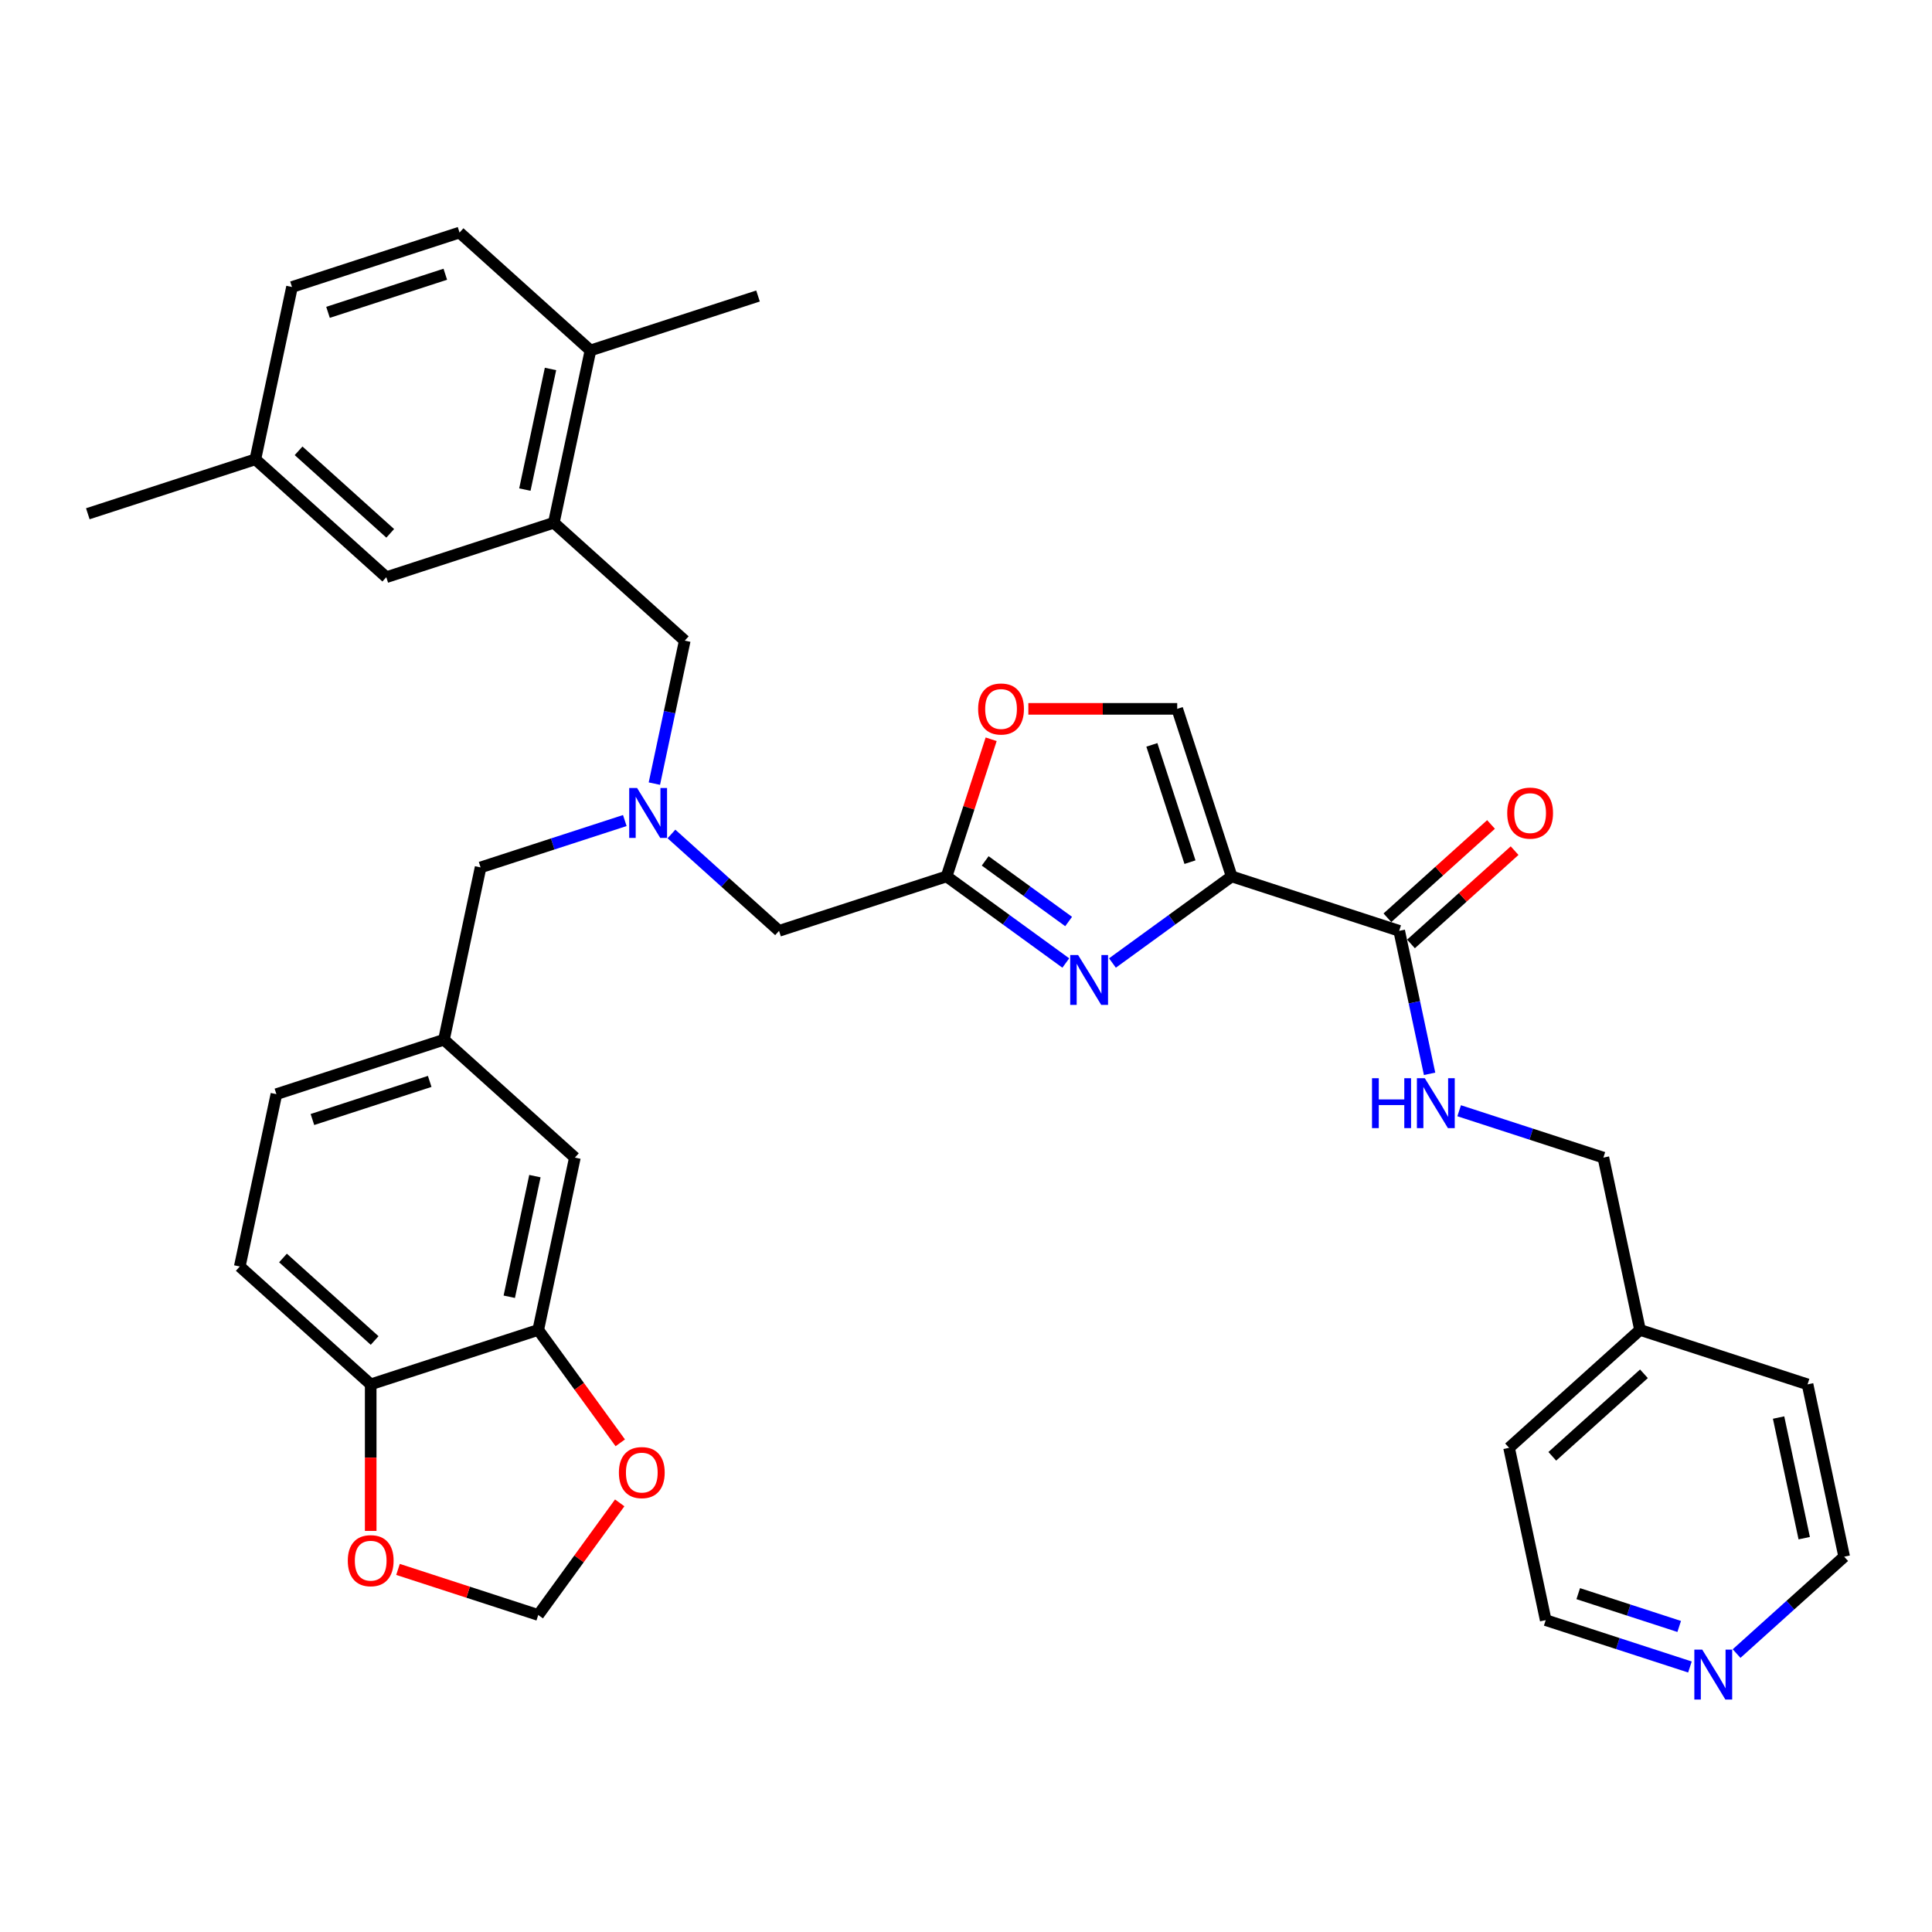 <?xml version='1.0' encoding='iso-8859-1'?>
<svg version='1.1' baseProfile='full'
              xmlns='http://www.w3.org/2000/svg'
                      xmlns:rdkit='http://www.rdkit.org/xml'
                      xmlns:xlink='http://www.w3.org/1999/xlink'
                  xml:space='preserve'
width='1000px' height='1000px' viewBox='0 0 1000 1000'>
<!-- END OF HEADER -->
<rect style='opacity:1.0;fill:#FFFFFF;stroke:none' width='1000' height='1000' x='0' y='0'> </rect>
<path class='bond-0' d='M 874.708,862.833 L 837.383,850.705' style='fill:none;fill-rule:evenodd;stroke:#0000FF;stroke-width:6px;stroke-linecap:butt;stroke-linejoin:miter;stroke-opacity:1' />
<path class='bond-0' d='M 837.383,850.705 L 800.058,838.578' style='fill:none;fill-rule:evenodd;stroke:#000000;stroke-width:6px;stroke-linecap:butt;stroke-linejoin:miter;stroke-opacity:1' />
<path class='bond-0' d='M 869.146,841.85 L 843.019,833.361' style='fill:none;fill-rule:evenodd;stroke:#0000FF;stroke-width:6px;stroke-linecap:butt;stroke-linejoin:miter;stroke-opacity:1' />
<path class='bond-0' d='M 843.019,833.361 L 816.891,824.871' style='fill:none;fill-rule:evenodd;stroke:#000000;stroke-width:6px;stroke-linecap:butt;stroke-linejoin:miter;stroke-opacity:1' />
<path class='bond-1' d='M 898.854,855.885 L 926.7,830.813' style='fill:none;fill-rule:evenodd;stroke:#0000FF;stroke-width:6px;stroke-linecap:butt;stroke-linejoin:miter;stroke-opacity:1' />
<path class='bond-1' d='M 926.7,830.813 L 954.545,805.74' style='fill:none;fill-rule:evenodd;stroke:#000000;stroke-width:6px;stroke-linecap:butt;stroke-linejoin:miter;stroke-opacity:1' />
<path class='bond-2' d='M 730.325,488.581 L 757.14,464.436' style='fill:none;fill-rule:evenodd;stroke:#000000;stroke-width:6px;stroke-linecap:butt;stroke-linejoin:miter;stroke-opacity:1' />
<path class='bond-2' d='M 757.14,464.436 L 783.956,440.292' style='fill:none;fill-rule:evenodd;stroke:#FF0000;stroke-width:6px;stroke-linecap:butt;stroke-linejoin:miter;stroke-opacity:1' />
<path class='bond-2' d='M 718.122,475.028 L 744.937,450.883' style='fill:none;fill-rule:evenodd;stroke:#000000;stroke-width:6px;stroke-linecap:butt;stroke-linejoin:miter;stroke-opacity:1' />
<path class='bond-2' d='M 744.937,450.883 L 771.752,426.739' style='fill:none;fill-rule:evenodd;stroke:#FF0000;stroke-width:6px;stroke-linecap:butt;stroke-linejoin:miter;stroke-opacity:1' />
<path class='bond-3' d='M 724.223,481.804 L 732.088,518.805' style='fill:none;fill-rule:evenodd;stroke:#000000;stroke-width:6px;stroke-linecap:butt;stroke-linejoin:miter;stroke-opacity:1' />
<path class='bond-3' d='M 732.088,518.805 L 739.953,555.806' style='fill:none;fill-rule:evenodd;stroke:#0000FF;stroke-width:6px;stroke-linecap:butt;stroke-linejoin:miter;stroke-opacity:1' />
<path class='bond-4' d='M 724.223,481.804 L 637.5,453.626' style='fill:none;fill-rule:evenodd;stroke:#000000;stroke-width:6px;stroke-linecap:butt;stroke-linejoin:miter;stroke-opacity:1' />
<path class='bond-5' d='M 755.255,574.92 L 792.58,587.048' style='fill:none;fill-rule:evenodd;stroke:#0000FF;stroke-width:6px;stroke-linecap:butt;stroke-linejoin:miter;stroke-opacity:1' />
<path class='bond-5' d='M 792.58,587.048 L 829.905,599.176' style='fill:none;fill-rule:evenodd;stroke:#000000;stroke-width:6px;stroke-linecap:butt;stroke-linejoin:miter;stroke-opacity:1' />
<path class='bond-6' d='M 848.864,688.369 L 935.587,716.547' style='fill:none;fill-rule:evenodd;stroke:#000000;stroke-width:6px;stroke-linecap:butt;stroke-linejoin:miter;stroke-opacity:1' />
<path class='bond-7' d='M 848.864,688.369 L 829.905,599.176' style='fill:none;fill-rule:evenodd;stroke:#000000;stroke-width:6px;stroke-linecap:butt;stroke-linejoin:miter;stroke-opacity:1' />
<path class='bond-8' d='M 848.864,688.369 L 781.099,749.384' style='fill:none;fill-rule:evenodd;stroke:#000000;stroke-width:6px;stroke-linecap:butt;stroke-linejoin:miter;stroke-opacity:1' />
<path class='bond-8' d='M 850.902,711.074 L 803.467,753.785' style='fill:none;fill-rule:evenodd;stroke:#000000;stroke-width:6px;stroke-linecap:butt;stroke-linejoin:miter;stroke-opacity:1' />
<path class='bond-9' d='M 347.544,431.66 L 375.39,456.732' style='fill:none;fill-rule:evenodd;stroke:#0000FF;stroke-width:6px;stroke-linecap:butt;stroke-linejoin:miter;stroke-opacity:1' />
<path class='bond-9' d='M 375.39,456.732 L 403.235,481.804' style='fill:none;fill-rule:evenodd;stroke:#000000;stroke-width:6px;stroke-linecap:butt;stroke-linejoin:miter;stroke-opacity:1' />
<path class='bond-10' d='M 338.7,405.597 L 346.565,368.596' style='fill:none;fill-rule:evenodd;stroke:#0000FF;stroke-width:6px;stroke-linecap:butt;stroke-linejoin:miter;stroke-opacity:1' />
<path class='bond-10' d='M 346.565,368.596 L 354.429,331.596' style='fill:none;fill-rule:evenodd;stroke:#000000;stroke-width:6px;stroke-linecap:butt;stroke-linejoin:miter;stroke-opacity:1' />
<path class='bond-11' d='M 323.398,424.712 L 286.073,436.839' style='fill:none;fill-rule:evenodd;stroke:#0000FF;stroke-width:6px;stroke-linecap:butt;stroke-linejoin:miter;stroke-opacity:1' />
<path class='bond-11' d='M 286.073,436.839 L 248.748,448.967' style='fill:none;fill-rule:evenodd;stroke:#000000;stroke-width:6px;stroke-linecap:butt;stroke-linejoin:miter;stroke-opacity:1' />
<path class='bond-12' d='M 403.235,481.804 L 489.958,453.626' style='fill:none;fill-rule:evenodd;stroke:#000000;stroke-width:6px;stroke-linecap:butt;stroke-linejoin:miter;stroke-opacity:1' />
<path class='bond-13' d='M 354.429,331.596 L 286.665,270.58' style='fill:none;fill-rule:evenodd;stroke:#000000;stroke-width:6px;stroke-linecap:butt;stroke-linejoin:miter;stroke-opacity:1' />
<path class='bond-14' d='M 575.802,498.452 L 606.651,476.039' style='fill:none;fill-rule:evenodd;stroke:#0000FF;stroke-width:6px;stroke-linecap:butt;stroke-linejoin:miter;stroke-opacity:1' />
<path class='bond-14' d='M 606.651,476.039 L 637.5,453.626' style='fill:none;fill-rule:evenodd;stroke:#000000;stroke-width:6px;stroke-linecap:butt;stroke-linejoin:miter;stroke-opacity:1' />
<path class='bond-15' d='M 551.656,498.452 L 520.807,476.039' style='fill:none;fill-rule:evenodd;stroke:#0000FF;stroke-width:6px;stroke-linecap:butt;stroke-linejoin:miter;stroke-opacity:1' />
<path class='bond-15' d='M 520.807,476.039 L 489.958,453.626' style='fill:none;fill-rule:evenodd;stroke:#000000;stroke-width:6px;stroke-linecap:butt;stroke-linejoin:miter;stroke-opacity:1' />
<path class='bond-15' d='M 553.121,476.974 L 531.527,461.285' style='fill:none;fill-rule:evenodd;stroke:#0000FF;stroke-width:6px;stroke-linecap:butt;stroke-linejoin:miter;stroke-opacity:1' />
<path class='bond-15' d='M 531.527,461.285 L 509.933,445.596' style='fill:none;fill-rule:evenodd;stroke:#000000;stroke-width:6px;stroke-linecap:butt;stroke-linejoin:miter;stroke-opacity:1' />
<path class='bond-16' d='M 637.5,453.626 L 609.322,366.903' style='fill:none;fill-rule:evenodd;stroke:#000000;stroke-width:6px;stroke-linecap:butt;stroke-linejoin:miter;stroke-opacity:1' />
<path class='bond-16' d='M 615.929,446.253 L 596.204,385.547' style='fill:none;fill-rule:evenodd;stroke:#000000;stroke-width:6px;stroke-linecap:butt;stroke-linejoin:miter;stroke-opacity:1' />
<path class='bond-17' d='M 609.322,366.903 L 570.796,366.903' style='fill:none;fill-rule:evenodd;stroke:#000000;stroke-width:6px;stroke-linecap:butt;stroke-linejoin:miter;stroke-opacity:1' />
<path class='bond-17' d='M 570.796,366.903 L 532.27,366.903' style='fill:none;fill-rule:evenodd;stroke:#FF0000;stroke-width:6px;stroke-linecap:butt;stroke-linejoin:miter;stroke-opacity:1' />
<path class='bond-18' d='M 286.665,270.58 L 305.624,181.387' style='fill:none;fill-rule:evenodd;stroke:#000000;stroke-width:6px;stroke-linecap:butt;stroke-linejoin:miter;stroke-opacity:1' />
<path class='bond-18' d='M 271.67,253.409 L 284.941,190.974' style='fill:none;fill-rule:evenodd;stroke:#000000;stroke-width:6px;stroke-linecap:butt;stroke-linejoin:miter;stroke-opacity:1' />
<path class='bond-19' d='M 286.665,270.58 L 199.942,298.758' style='fill:none;fill-rule:evenodd;stroke:#000000;stroke-width:6px;stroke-linecap:butt;stroke-linejoin:miter;stroke-opacity:1' />
<path class='bond-20' d='M 305.624,181.387 L 237.859,120.371' style='fill:none;fill-rule:evenodd;stroke:#000000;stroke-width:6px;stroke-linecap:butt;stroke-linejoin:miter;stroke-opacity:1' />
<path class='bond-21' d='M 305.624,181.387 L 392.347,153.209' style='fill:none;fill-rule:evenodd;stroke:#000000;stroke-width:6px;stroke-linecap:butt;stroke-linejoin:miter;stroke-opacity:1' />
<path class='bond-22' d='M 124.107,655.532 L 191.872,716.547' style='fill:none;fill-rule:evenodd;stroke:#000000;stroke-width:6px;stroke-linecap:butt;stroke-linejoin:miter;stroke-opacity:1' />
<path class='bond-22' d='M 146.475,651.131 L 193.91,693.842' style='fill:none;fill-rule:evenodd;stroke:#000000;stroke-width:6px;stroke-linecap:butt;stroke-linejoin:miter;stroke-opacity:1' />
<path class='bond-23' d='M 124.107,655.532 L 143.066,566.338' style='fill:none;fill-rule:evenodd;stroke:#000000;stroke-width:6px;stroke-linecap:butt;stroke-linejoin:miter;stroke-opacity:1' />
<path class='bond-24' d='M 143.066,566.338 L 229.789,538.16' style='fill:none;fill-rule:evenodd;stroke:#000000;stroke-width:6px;stroke-linecap:butt;stroke-linejoin:miter;stroke-opacity:1' />
<path class='bond-24' d='M 161.71,579.456 L 222.416,559.732' style='fill:none;fill-rule:evenodd;stroke:#000000;stroke-width:6px;stroke-linecap:butt;stroke-linejoin:miter;stroke-opacity:1' />
<path class='bond-25' d='M 229.789,538.16 L 297.554,599.176' style='fill:none;fill-rule:evenodd;stroke:#000000;stroke-width:6px;stroke-linecap:butt;stroke-linejoin:miter;stroke-opacity:1' />
<path class='bond-26' d='M 229.789,538.16 L 248.748,448.967' style='fill:none;fill-rule:evenodd;stroke:#000000;stroke-width:6px;stroke-linecap:butt;stroke-linejoin:miter;stroke-opacity:1' />
<path class='bond-27' d='M 297.554,599.176 L 278.595,688.369' style='fill:none;fill-rule:evenodd;stroke:#000000;stroke-width:6px;stroke-linecap:butt;stroke-linejoin:miter;stroke-opacity:1' />
<path class='bond-27' d='M 276.871,608.763 L 263.6,671.198' style='fill:none;fill-rule:evenodd;stroke:#000000;stroke-width:6px;stroke-linecap:butt;stroke-linejoin:miter;stroke-opacity:1' />
<path class='bond-28' d='M 191.872,716.547 L 278.595,688.369' style='fill:none;fill-rule:evenodd;stroke:#000000;stroke-width:6px;stroke-linecap:butt;stroke-linejoin:miter;stroke-opacity:1' />
<path class='bond-29' d='M 191.872,716.547 L 191.872,754.471' style='fill:none;fill-rule:evenodd;stroke:#000000;stroke-width:6px;stroke-linecap:butt;stroke-linejoin:miter;stroke-opacity:1' />
<path class='bond-29' d='M 191.872,754.471 L 191.872,792.396' style='fill:none;fill-rule:evenodd;stroke:#FF0000;stroke-width:6px;stroke-linecap:butt;stroke-linejoin:miter;stroke-opacity:1' />
<path class='bond-30' d='M 278.595,688.369 L 299.822,717.586' style='fill:none;fill-rule:evenodd;stroke:#000000;stroke-width:6px;stroke-linecap:butt;stroke-linejoin:miter;stroke-opacity:1' />
<path class='bond-30' d='M 299.822,717.586 L 321.049,746.803' style='fill:none;fill-rule:evenodd;stroke:#FF0000;stroke-width:6px;stroke-linecap:butt;stroke-linejoin:miter;stroke-opacity:1' />
<path class='bond-31' d='M 320.758,777.879 L 299.676,806.895' style='fill:none;fill-rule:evenodd;stroke:#FF0000;stroke-width:6px;stroke-linecap:butt;stroke-linejoin:miter;stroke-opacity:1' />
<path class='bond-31' d='M 299.676,806.895 L 278.595,835.911' style='fill:none;fill-rule:evenodd;stroke:#000000;stroke-width:6px;stroke-linecap:butt;stroke-linejoin:miter;stroke-opacity:1' />
<path class='bond-32' d='M 278.595,835.911 L 242.3,824.118' style='fill:none;fill-rule:evenodd;stroke:#000000;stroke-width:6px;stroke-linecap:butt;stroke-linejoin:miter;stroke-opacity:1' />
<path class='bond-32' d='M 242.3,824.118 L 206.006,812.325' style='fill:none;fill-rule:evenodd;stroke:#FF0000;stroke-width:6px;stroke-linecap:butt;stroke-linejoin:miter;stroke-opacity:1' />
<path class='bond-33' d='M 199.942,298.758 L 132.178,237.743' style='fill:none;fill-rule:evenodd;stroke:#000000;stroke-width:6px;stroke-linecap:butt;stroke-linejoin:miter;stroke-opacity:1' />
<path class='bond-33' d='M 201.98,276.053 L 154.545,233.342' style='fill:none;fill-rule:evenodd;stroke:#000000;stroke-width:6px;stroke-linecap:butt;stroke-linejoin:miter;stroke-opacity:1' />
<path class='bond-34' d='M 237.859,120.371 L 151.136,148.549' style='fill:none;fill-rule:evenodd;stroke:#000000;stroke-width:6px;stroke-linecap:butt;stroke-linejoin:miter;stroke-opacity:1' />
<path class='bond-34' d='M 230.486,141.943 L 169.78,161.667' style='fill:none;fill-rule:evenodd;stroke:#000000;stroke-width:6px;stroke-linecap:butt;stroke-linejoin:miter;stroke-opacity:1' />
<path class='bond-35' d='M 132.178,237.743 L 151.136,148.549' style='fill:none;fill-rule:evenodd;stroke:#000000;stroke-width:6px;stroke-linecap:butt;stroke-linejoin:miter;stroke-opacity:1' />
<path class='bond-36' d='M 132.178,237.743 L 45.455,265.921' style='fill:none;fill-rule:evenodd;stroke:#000000;stroke-width:6px;stroke-linecap:butt;stroke-linejoin:miter;stroke-opacity:1' />
<path class='bond-37' d='M 513.023,382.642 L 501.49,418.134' style='fill:none;fill-rule:evenodd;stroke:#FF0000;stroke-width:6px;stroke-linecap:butt;stroke-linejoin:miter;stroke-opacity:1' />
<path class='bond-37' d='M 501.49,418.134 L 489.958,453.626' style='fill:none;fill-rule:evenodd;stroke:#000000;stroke-width:6px;stroke-linecap:butt;stroke-linejoin:miter;stroke-opacity:1' />
<path class='bond-38' d='M 800.058,838.578 L 781.099,749.384' style='fill:none;fill-rule:evenodd;stroke:#000000;stroke-width:6px;stroke-linecap:butt;stroke-linejoin:miter;stroke-opacity:1' />
<path class='bond-39' d='M 954.545,805.74 L 935.587,716.547' style='fill:none;fill-rule:evenodd;stroke:#000000;stroke-width:6px;stroke-linecap:butt;stroke-linejoin:miter;stroke-opacity:1' />
<path class='bond-39' d='M 933.863,796.153 L 920.592,733.718' style='fill:none;fill-rule:evenodd;stroke:#000000;stroke-width:6px;stroke-linecap:butt;stroke-linejoin:miter;stroke-opacity:1' />
<path  class='atom-0' d='M 881.073 853.844
L 889.535 867.522
Q 890.374 868.871, 891.723 871.315
Q 893.073 873.759, 893.146 873.905
L 893.146 853.844
L 896.574 853.844
L 896.574 879.668
L 893.036 879.668
L 883.954 864.713
Q 882.897 862.962, 881.766 860.956
Q 880.672 858.95, 880.343 858.33
L 880.343 879.668
L 876.988 879.668
L 876.988 853.844
L 881.073 853.844
' fill='#0000FF'/>
<path  class='atom-2' d='M 780.134 420.862
Q 780.134 414.661, 783.198 411.196
Q 786.261 407.731, 791.988 407.731
Q 797.714 407.731, 800.778 411.196
Q 803.842 414.661, 803.842 420.862
Q 803.842 427.135, 800.742 430.71
Q 797.641 434.248, 791.988 434.248
Q 786.298 434.248, 783.198 430.71
Q 780.134 427.172, 780.134 420.862
M 791.988 431.33
Q 795.927 431.33, 798.043 428.704
Q 800.195 426.041, 800.195 420.862
Q 800.195 415.792, 798.043 413.239
Q 795.927 410.649, 791.988 410.649
Q 788.049 410.649, 785.897 413.202
Q 783.781 415.755, 783.781 420.862
Q 783.781 426.078, 785.897 428.704
Q 788.049 431.33, 791.988 431.33
' fill='#FF0000'/>
<path  class='atom-3' d='M 710.154 558.086
L 713.656 558.086
L 713.656 569.065
L 726.86 569.065
L 726.86 558.086
L 730.361 558.086
L 730.361 583.91
L 726.86 583.91
L 726.86 571.982
L 713.656 571.982
L 713.656 583.91
L 710.154 583.91
L 710.154 558.086
' fill='#0000FF'/>
<path  class='atom-3' d='M 737.474 558.086
L 745.936 571.764
Q 746.775 573.113, 748.124 575.557
Q 749.474 578.001, 749.547 578.147
L 749.547 558.086
L 752.975 558.086
L 752.975 583.91
L 749.437 583.91
L 740.355 568.955
Q 739.298 567.204, 738.167 565.198
Q 737.073 563.192, 736.744 562.572
L 736.744 583.91
L 733.389 583.91
L 733.389 558.086
L 737.474 558.086
' fill='#0000FF'/>
<path  class='atom-5' d='M 329.763 407.877
L 338.225 421.555
Q 339.064 422.904, 340.413 425.348
Q 341.763 427.792, 341.836 427.938
L 341.836 407.877
L 345.264 407.877
L 345.264 433.701
L 341.726 433.701
L 332.644 418.746
Q 331.586 416.996, 330.456 414.989
Q 329.361 412.983, 329.033 412.363
L 329.033 433.701
L 325.677 433.701
L 325.677 407.877
L 329.763 407.877
' fill='#0000FF'/>
<path  class='atom-8' d='M 558.021 494.312
L 566.483 507.99
Q 567.322 509.34, 568.672 511.783
Q 570.021 514.227, 570.094 514.373
L 570.094 494.312
L 573.523 494.312
L 573.523 520.136
L 569.985 520.136
L 560.903 505.181
Q 559.845 503.431, 558.714 501.425
Q 557.62 499.419, 557.292 498.798
L 557.292 520.136
L 553.936 520.136
L 553.936 494.312
L 558.021 494.312
' fill='#0000FF'/>
<path  class='atom-20' d='M 320.339 762.213
Q 320.339 756.012, 323.402 752.547
Q 326.466 749.082, 332.193 749.082
Q 337.919 749.082, 340.983 752.547
Q 344.047 756.012, 344.047 762.213
Q 344.047 768.487, 340.947 772.061
Q 337.846 775.599, 332.193 775.599
Q 326.503 775.599, 323.402 772.061
Q 320.339 768.523, 320.339 762.213
M 332.193 772.681
Q 336.132 772.681, 338.247 770.055
Q 340.399 767.392, 340.399 762.213
Q 340.399 757.143, 338.247 754.59
Q 336.132 752, 332.193 752
Q 328.253 752, 326.101 754.553
Q 323.986 757.107, 323.986 762.213
Q 323.986 767.429, 326.101 770.055
Q 328.253 772.681, 332.193 772.681
' fill='#FF0000'/>
<path  class='atom-22' d='M 180.018 807.806
Q 180.018 801.605, 183.082 798.14
Q 186.145 794.675, 191.872 794.675
Q 197.598 794.675, 200.662 798.14
Q 203.726 801.605, 203.726 807.806
Q 203.726 814.08, 200.626 817.654
Q 197.525 821.192, 191.872 821.192
Q 186.182 821.192, 183.082 817.654
Q 180.018 814.116, 180.018 807.806
M 191.872 818.274
Q 195.811 818.274, 197.927 815.648
Q 200.079 812.985, 200.079 807.806
Q 200.079 802.736, 197.927 800.183
Q 195.811 797.593, 191.872 797.593
Q 187.933 797.593, 185.781 800.146
Q 183.665 802.7, 183.665 807.806
Q 183.665 813.022, 185.781 815.648
Q 187.933 818.274, 191.872 818.274
' fill='#FF0000'/>
<path  class='atom-29' d='M 506.282 366.976
Q 506.282 360.775, 509.346 357.31
Q 512.41 353.845, 518.136 353.845
Q 523.863 353.845, 526.927 357.31
Q 529.991 360.775, 529.991 366.976
Q 529.991 373.25, 526.89 376.824
Q 523.79 380.362, 518.136 380.362
Q 512.446 380.362, 509.346 376.824
Q 506.282 373.286, 506.282 366.976
M 518.136 377.444
Q 522.076 377.444, 524.191 374.818
Q 526.343 372.156, 526.343 366.976
Q 526.343 361.906, 524.191 359.353
Q 522.076 356.763, 518.136 356.763
Q 514.197 356.763, 512.045 359.317
Q 509.93 361.87, 509.93 366.976
Q 509.93 372.192, 512.045 374.818
Q 514.197 377.444, 518.136 377.444
' fill='#FF0000'/>
</svg>
